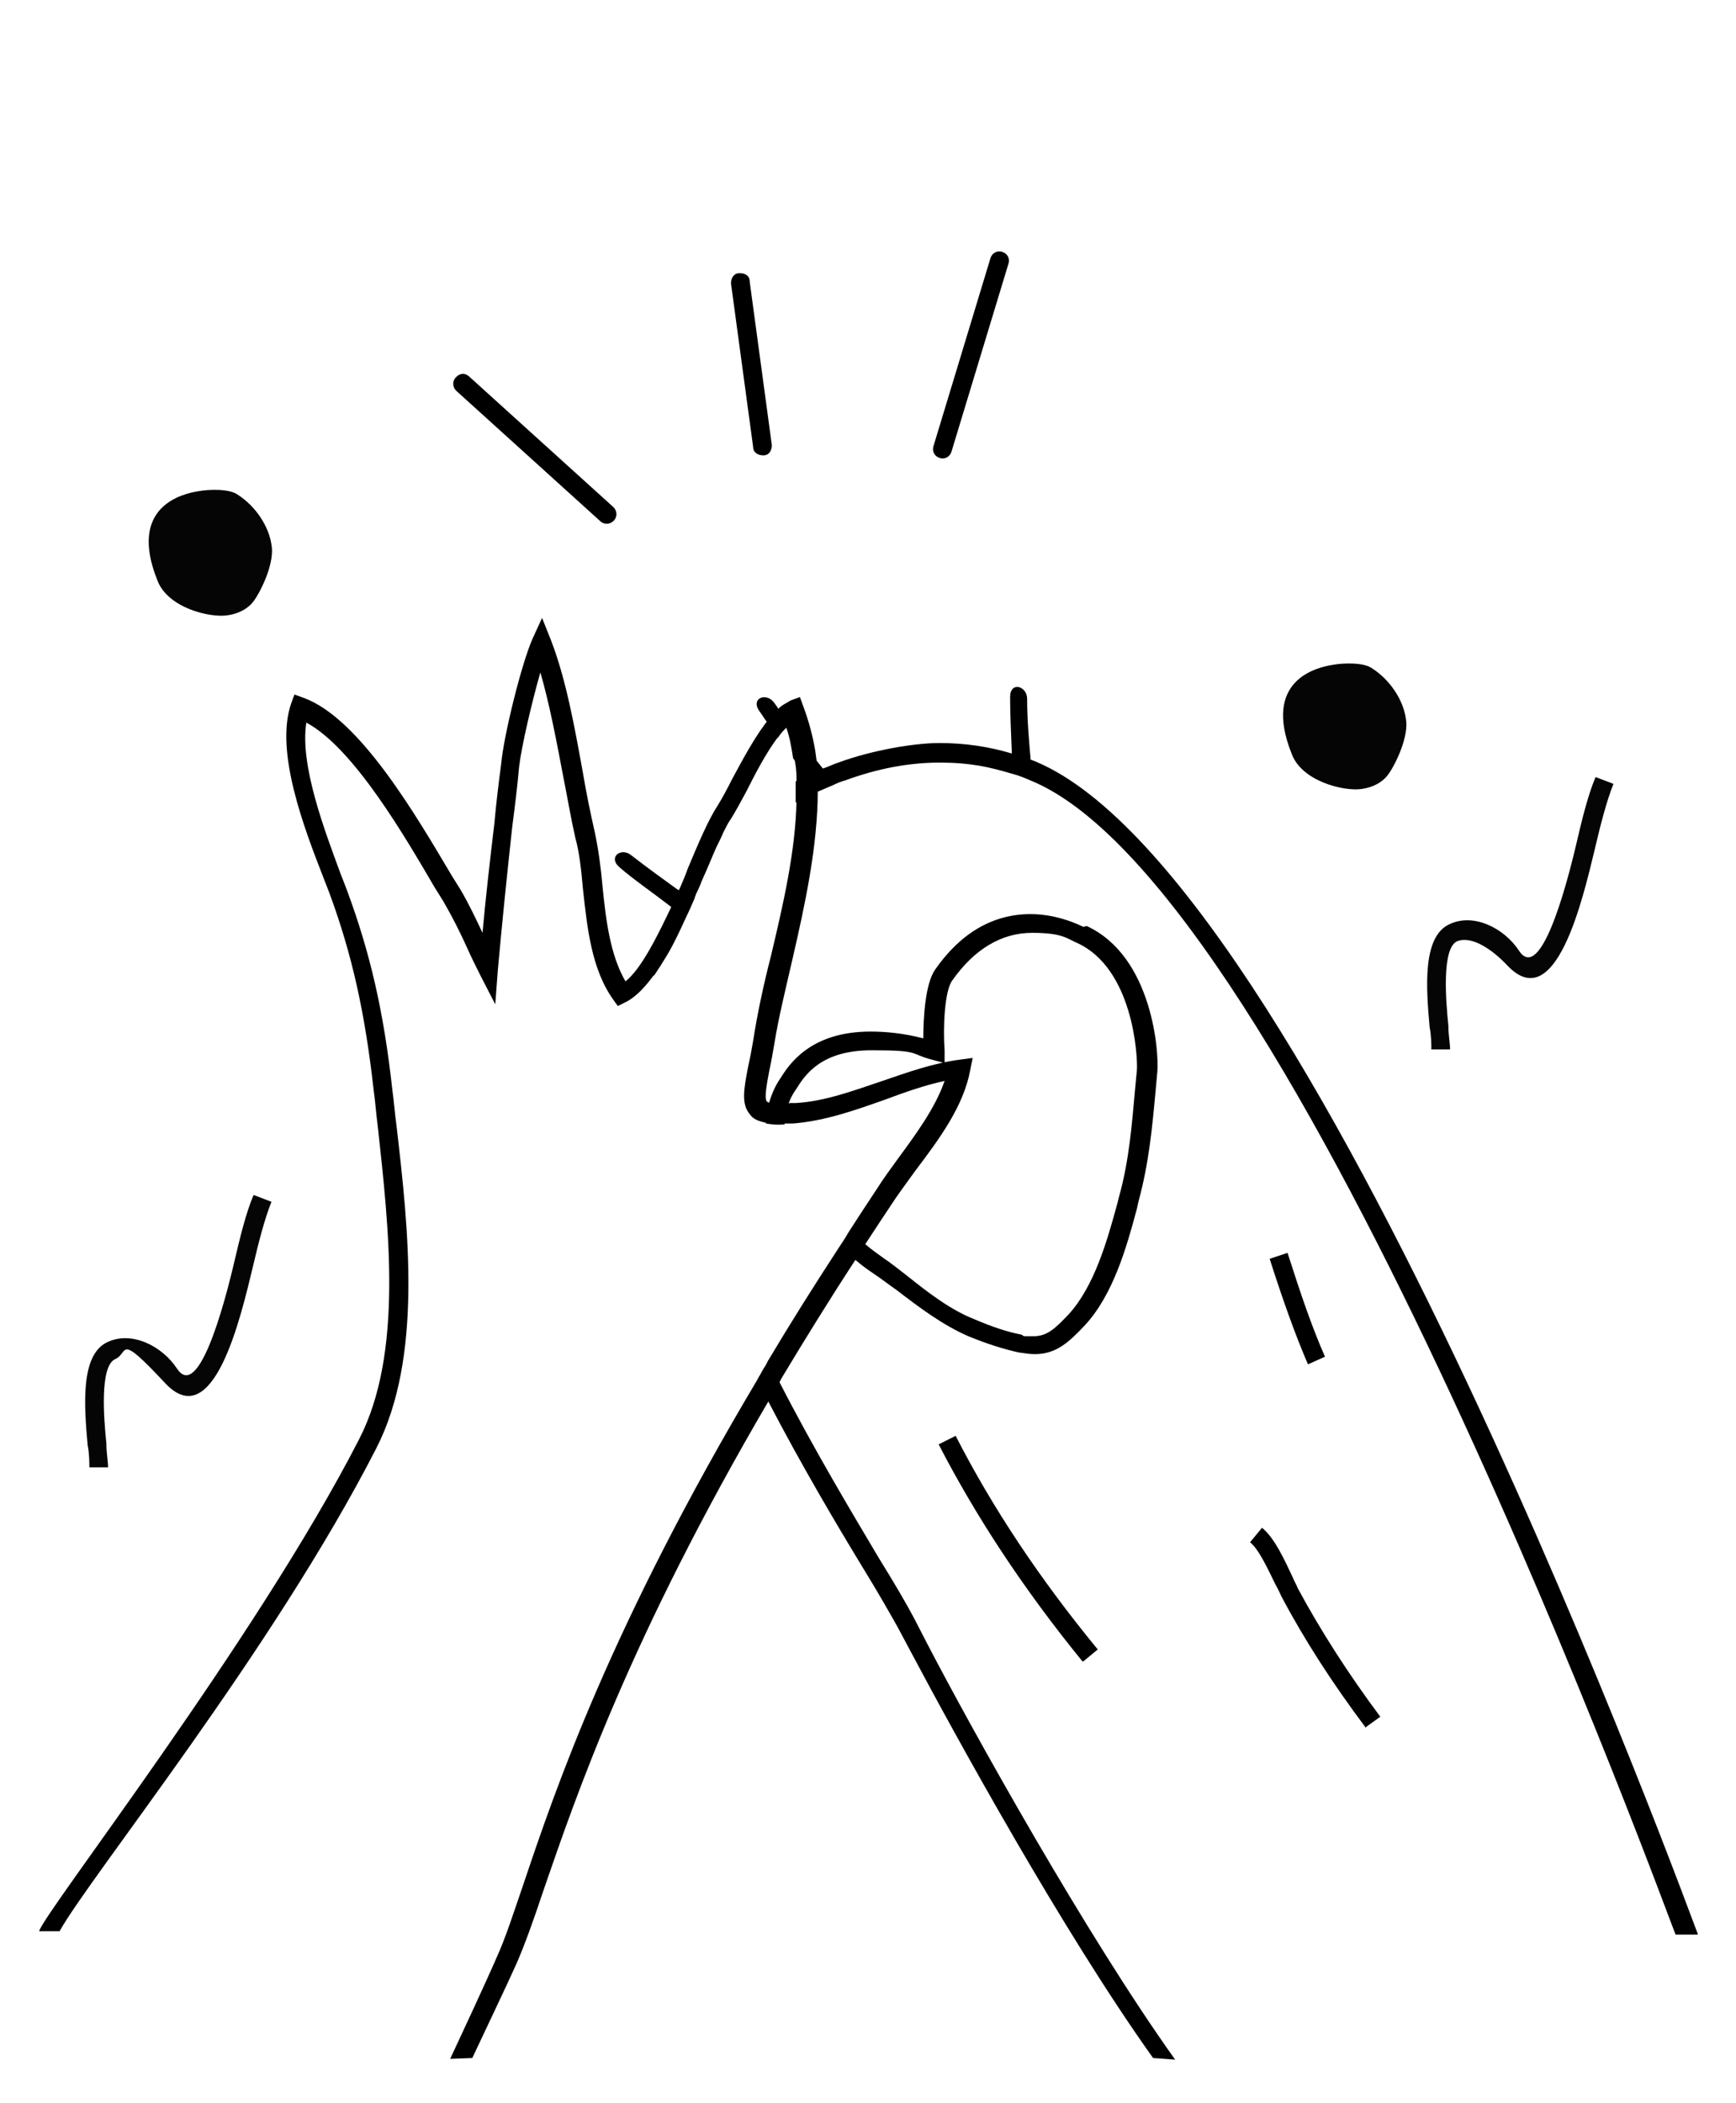 <?xml version="1.0" encoding="UTF-8"?>
<svg xmlns="http://www.w3.org/2000/svg" version="1.1" viewBox="0 0 204 247.1">
  <defs>
    <style>
      .cls-1 {
        fill: #050505;
      }
    </style>
  </defs>
  <!-- Generator: Adobe Illustrator 28.6.0, SVG Export Plug-In . SVG Version: 1.2.0 Build 709)  -->
  <g>
    <g id="Ebene_1">
      <g>
        <path d="M121.1,91.6c-.7-.3-1.5-.6-2.2-.8,0-.2,0-.4,0-.6,0-.4,0-.8,0-1.2,0-.2,0-.4,0-.6-.1-2.4-.2-4.6-.2-6.5s2-1.3,2,.2c0,2.4.2,4.7.4,7,0,.2,0,.4,0,.6,0,.4,0,.8,0,1.2,0,.2,0,.4,0,.6Z"/>
        <path d="M98,92.1c-.7.3-1.4.6-2.1.9,0,0-.1-.2-.2-.3,0,0,0-.1-.1-.2-.2-.3-.4-.6-.6-.9-.1-.2-.2-.3-.3-.5-.5-.7-1-1.4-1.5-2h0c-.2-1.3-.4-2.5-.8-3.6-.3.3-.7.7-1,1.2-.5-.6-.9-1.3-1.3-1.9-.3-.4-.6-.9-.9-1.3-1-1.5.9-2.2,1.8-.9.2.3.4.5.5.8,1.3,1.8,2.6,3.5,3.9,5.2.4.6.9,1.2,1.3,1.7l.3.5c.2.3.4.6.6.9.1.2.2.3.3.5Z"/>
        <path d="M81.4,105.9c-.3.7-.6,1.4-.9,2,0,0,0,0,0,0-.3-.2-.6-.5-.9-.7-.1-.1-.3-.2-.4-.4-.1,0-.2-.2-.4-.3-2.2-1.7-4.4-3.2-6-4.6-1.4-1.2.2-2.4,1.4-1.4,1.8,1.4,3.6,2.7,5.4,4,.1,0,.3.2.4.3.2,0,.3.2.4.3.3.2.6.4.9.6,0,0,0,0,0,0Z"/>
        <g>
          <path d="M138.1,242c-10.5-14.7-23.9-38.8-29.1-48.8l-1.6-3.1c-.9-1.7-2.3-4.1-4.1-7-3.2-5.4-7.6-12.7-11.8-20.9-.4-.8-.8-1.6-1.2-2.4-.1.2-.2.4-.3.6-.2.4-.5.8-.7,1.2-.1.2-.2.4-.3.5.4.8.8,1.6,1.2,2.4,4,7.7,8.1,14.6,11.2,19.7,1.9,3.1,3.2,5.4,4.1,7l1.6,3c5.1,9.6,17.7,32.6,28.4,47.6l2.7.2Z"/>
          <path d="M199.5,227.2c-.4-.9-45.7-125.8-78.5-138-.7-.3-1.4-.5-2.2-.7-2.7-.8-5.5-1.2-8.4-1.2s-7.8.8-11.9,2.3c-.6.2-1.2.5-1.8.7-.4.1-.7.3-1,.5-.3.1-.7.3-1,.4-.4.2-.8.4-1.2.6,0,.2,0,.4,0,.6,0,.4,0,.8,0,1.2s0,.4,0,.7c.7-.4,1.5-.8,2.2-1.2,0,0,.1,0,.2,0,.7-.3,1.4-.6,2.1-.9.4-.2.9-.4,1.3-.5,3.8-1.4,7.5-2.1,11.1-2.1s5.8.5,8.5,1.3c.8.2,1.5.5,2.2.8,31.2,12.7,75.3,134.6,75.8,135.6h2.6Z"/>
          <path d="M79,106.8c-.2.6-.5,1.2-.7,1.8-.7,2-1.2,4-1.5,6.1.3-.4.5-.8.8-1.2.7-1.2,1.5-2.6,2.2-4.1,0,0,0,0,0,0,.2-.4.4-.9.6-1.3.3-.7.6-1.4.9-2,.2-.4.4-.8.5-1.2,0,0,0,0,0,0,.2-.4.3-.8.5-1.2.6-1.3,1.1-2.6,1.6-3.7.3-.6.6-1.2.8-1.7-2,2-3.6,4.3-4.9,6.8-.3.6-.6,1.3-.9,2Z"/>
        </g>
        <path d="M52.9,241.9c1.4-3,4.2-9,5.5-12,1-2.2,1.9-5,3.1-8.5,3.8-11.3,10.3-30.4,27.5-59.3.1-.2.2-.4.3-.5.2-.4.4-.8.7-1.2.1-.2.2-.4.3-.6,2.5-4.2,5.2-8.5,8.2-13.1.4-.6.8-1.2,1.2-1.9,1.1-1.7,2.2-3.4,3.4-5.2.7-1.1,1.5-2.2,2.3-3.3,2.2-3,4.5-6.1,5.6-9.3-2.3.5-4.6,1.3-7,2.2-3.4,1.2-7,2.5-10.8,2.8-.4,0-.8,0-1.1,0-.8,0-1.6,0-2.2-.1-.8-.2-1.4-.4-1.8-1-1-1.2-.7-2.9-.2-5.5.2-.9.4-1.9.6-3.1.5-3.2,1.2-6.5,2.1-10,1.4-5.9,2.9-12.3,3-18.3,0-.2,0-.4,0-.7,0-.4,0-.8,0-1.2,0-.2,0-.4,0-.6,0-.9-.1-1.8-.3-2.6h0c-.2-1.3-.4-2.5-.8-3.6-.3.3-.7.7-1,1.2-1.4,1.8-2.8,4.5-3.8,6.5-.7,1.3-1.3,2.4-1.8,3.2-.3.4-.6,1-.9,1.6-.2.5-.5,1.1-.8,1.7-.5,1.1-1,2.4-1.6,3.7-.2.4-.3.8-.5,1.2,0,0,0,0,0,0-.2.4-.4.8-.5,1.2-.3.7-.6,1.4-.9,2-.2.4-.4.9-.6,1.3,0,0,0,0,0,0-.7,1.5-1.4,2.9-2.2,4.1-.3.4-.5.8-.8,1.2-1.2,1.7-2.4,3-3.7,3.6l-.8.4-.5-.7c-2.6-3.6-3.1-8.5-3.6-13.1-.2-2.2-.4-4.2-.9-6-.5-2.2-.9-4.6-1.4-7.1-.8-4.2-1.6-8.5-2.7-12.3-1,3.5-2.2,8.6-2.5,11.1-.2,2.3-.5,4.7-.8,7-.6,5.5-1.2,11.3-1.7,16.9l-.3,4-1.8-3.5c-.5-1-1-2-1.4-2.9-.9-2-1.8-3.8-2.9-5.7l-1-1.6c-3.4-5.8-9.5-16.4-15.1-19.4-.8,5,2.2,12.8,4,17.7l.7,1.8c2.8,7.5,4.4,14.5,5.4,23.6.2,1.4.3,2.9.5,4.3,1.4,12.1,3.1,27.2-2.4,37.9-12.2,23.8-33.5,50.1-37.2,56.7h-2.4c.5-2.1,25.5-34.2,37.6-57.8,5.2-10.1,3.5-24.8,2.2-36.7-.2-1.5-.3-3-.5-4.4-1-8.9-2.5-15.8-5.2-23.1l-.7-1.8c-2.3-5.9-5.7-14.8-3.8-20.4l.4-1.1,1.1.4c6.6,2.4,13.3,14,17.4,20.9l1,1.6c1,1.7,1.8,3.4,2.6,5.1.4-4.4.9-8.7,1.4-12.9.2-2.3.5-4.7.8-7,.3-3.3,2.4-11.8,3.7-14.7l1.1-2.4,1,2.5c1.8,4.6,2.8,10.2,3.8,15.7.4,2.4.9,4.8,1.4,7,.4,1.9.7,4,.9,6.3.4,4,.9,8.1,2.7,11.2,1.9-1.5,3.8-5.4,5.6-9.2.3-.7.6-1.3.9-2,.3-.7.6-1.4.8-2,1.3-3.1,2.4-5.7,3.5-7.4.5-.8,1.1-1.9,1.7-3.1,1.4-2.6,2.9-5.4,4.5-7.3.4-.6.9-1,1.4-1.4.3-.2.7-.4,1-.6l1.1-.4.4,1.1c.6,1.6,1.1,3.4,1.4,5.2.1.7.2,1.5.3,2.2,0,.2,0,.4,0,.6,0,.4,0,.8,0,1.2v.2c0,.1,0,.2,0,.4,0,6.6-1.5,13.5-3,20-.8,3.5-1.6,6.7-2.1,9.8-.2,1.2-.4,2.3-.6,3.2-.3,1.6-.6,3.2-.3,3.6,0,0,.2.2.5.2.4.1,1.1.2,2.3,0,.2,0,.4,0,.6,0,3.5-.2,6.9-1.5,10.2-2.6,2.9-1,6-2.1,9.1-2.5l1.5-.2-.3,1.5c-.8,4.2-3.6,8-6.4,11.7-.8,1.1-1.6,2.2-2.3,3.2-1.2,1.8-2.4,3.6-3.5,5.3-.4.6-.8,1.3-1.2,1.9-3.2,4.9-6.1,9.6-8.8,14.1-.1.2-.2.4-.3.6-.2.4-.4.8-.7,1.1-.1.2-.2.4-.3.6-16.5,28.1-22.8,46.7-26.6,57.7-1.2,3.6-2.2,6.4-3.2,8.7-1.3,2.9-3.8,8.1-5.2,11.1"/>
        <path class="cls-1" d="M170.4,123.3h-2.2c0-.6,0-1.6-.2-2.6-.4-4.5-.9-10.6,2.3-12.1,2.9-1.4,6.5.5,8.2,3.1,2.5,3.8,5.5-7.3,6.7-12.4.7-3,1.4-5.9,2.3-8l2.1.8c-.8,2-1.5,4.7-2.2,7.7-1.4,5.8-4.6,19.7-10.3,13.6-1.8-1.9-4.2-3.5-5.9-2.8-1.8.9-1.3,7-1,9.9,0,1.1.2,2.1.2,2.8Z"/>
        <path class="cls-1" d="M12.7,172.4h-2.2c0-.6,0-1.6-.2-2.6-.4-4.5-.9-10.6,2.3-12.1,2.9-1.4,6.5.5,8.2,3.1,2.5,3.8,5.5-7.3,6.7-12.4.7-3,1.4-5.9,2.3-8l2.1.8c-.8,2-1.5,4.7-2.2,7.7-1.4,5.8-4.6,19.7-10.3,13.6s-4.2-3.5-5.9-2.8c-1.8.9-1.3,7-1,9.9,0,1.1.2,2.1.2,2.8Z"/>
        <path class="cls-1" d="M29.9,70.5c-.7,1-1.8,1.6-3.2,1.8-2.1.3-7-.9-8.2-4.1-3.5-8.7,2.9-10.2,4.9-10.5,1.1-.2,3.5-.3,4.5.4,2.2,1.4,3.7,3.8,4,5.9.4,2-1.1,5.2-2,6.5Z"/>
        <path class="cls-1" d="M163.2,90.9c-.7,1-1.8,1.6-3.2,1.8-2.1.3-7-.9-8.2-4.1-3.5-8.7,2.9-10.2,4.9-10.5,1.1-.2,3.5-.3,4.5.4,2.2,1.4,3.7,3.8,4,5.9.4,2-1.1,5.2-2,6.5Z"/>
        <path d="M127.2,195.2c-7-8.6-12.5-17-16.9-25.5l2-1c4.3,8.4,9.8,16.7,16.7,25.1l-1.7,1.4Z"/>
        <path d="M153.7,160.3c-1.5-3.5-2.9-7.4-4.5-12.4l2.1-.7c1.6,5,2.9,8.8,4.4,12.2l-2,.9Z"/>
        <path d="M160.5,203c-3.9-5.2-7.2-10.3-9.9-15.4-.2-.4-.4-.9-.7-1.4-.8-1.6-1.9-4.1-3-5l1.4-1.7c1.5,1.2,2.7,3.9,3.6,5.8.2.5.5,1,.6,1.3,2.7,5,5.9,10,9.7,15.1l-1.8,1.3Z"/>
        <path d="M127.3,108.9c-1.4-.7-3.7-1.5-6.2-1.5-4.4,0-8.2,2.2-11.2,6.5-1.2,1.7-1.4,5.8-1.4,8.1-2.3-.6-4.4-.8-6.2-.8-7.1,0-9.6,3.9-10.6,5.5-.7,1-1.1,2.1-1.4,3.1-.2.8-.3,1.5-.3,2.2.6.1,1.4.2,2.2.1,0-.8.2-1.5.4-2.2.2-.7.5-1.3,1-2,1-1.6,2.9-4.5,8.8-4.5s4.4.4,7.1,1.1l1.5.4v-1.5c-.2-2.7,0-7,.9-8.2,2.6-3.7,5.8-5.6,9.4-5.6s4.1.7,5.3,1.2c6.5,3,7.1,13.1,7,14.9l-.2,2.1c-.4,4.4-.7,8.5-1.9,12.8l-.2.8c-1.2,4.4-2.7,9.7-5.7,13-1.7,1.8-2.6,2.6-4.2,2.6s-.9,0-1.4-.2c-1.6-.3-3.4-.9-5.5-1.8-2.8-1.1-5.4-3.1-7.9-5.1-.9-.7-1.9-1.5-2.8-2.1-.7-.5-1.4-1-2.1-1.6-.6-.4-1.1-.9-1.7-1.4-.4.6-.8,1.2-1.2,1.9.6.5,1.2,1,1.8,1.4.7.6,1.4,1.1,2,1.5.9.6,1.8,1.3,2.8,2,2.6,2,5.4,4.1,8.4,5.4,2.2.9,4.1,1.5,5.9,1.9.7.1,1.3.2,1.9.2,2.5,0,4-1.4,5.8-3.3,3.4-3.6,5-9.3,6.2-13.8l.2-.9c1.2-4.4,1.6-8.6,2-13l.2-2.2c.2-2.1-.5-13.5-8.3-17.1Z"/>
        <path d="M89.7,53.5c-.6,0-1.2-.3-1.2-1l-2.6-19.2c0-.6.3-1.2,1-1.2s1.2.3,1.2,1l2.6,19.2c0,.6-.3,1.2-1,1.2Z"/>
        <path d="M72.1,61.2c-.4.4-1.1.5-1.6,0l-16.9-15.3c-.4-.4-.5-1.1,0-1.6s1.1-.5,1.6,0l16.9,15.3c.4.4.5,1.1,0,1.6Z"/>
        <path d="M110.4,53.8c-.6-.2-.9-.8-.7-1.4l6.7-22.1c.2-.6.8-.9,1.4-.7s.9.8.7,1.4l-6.7,22.1c-.2.6-.8.9-1.4.7Z"/>
      </g>
    </g>
  </g>
</svg>
